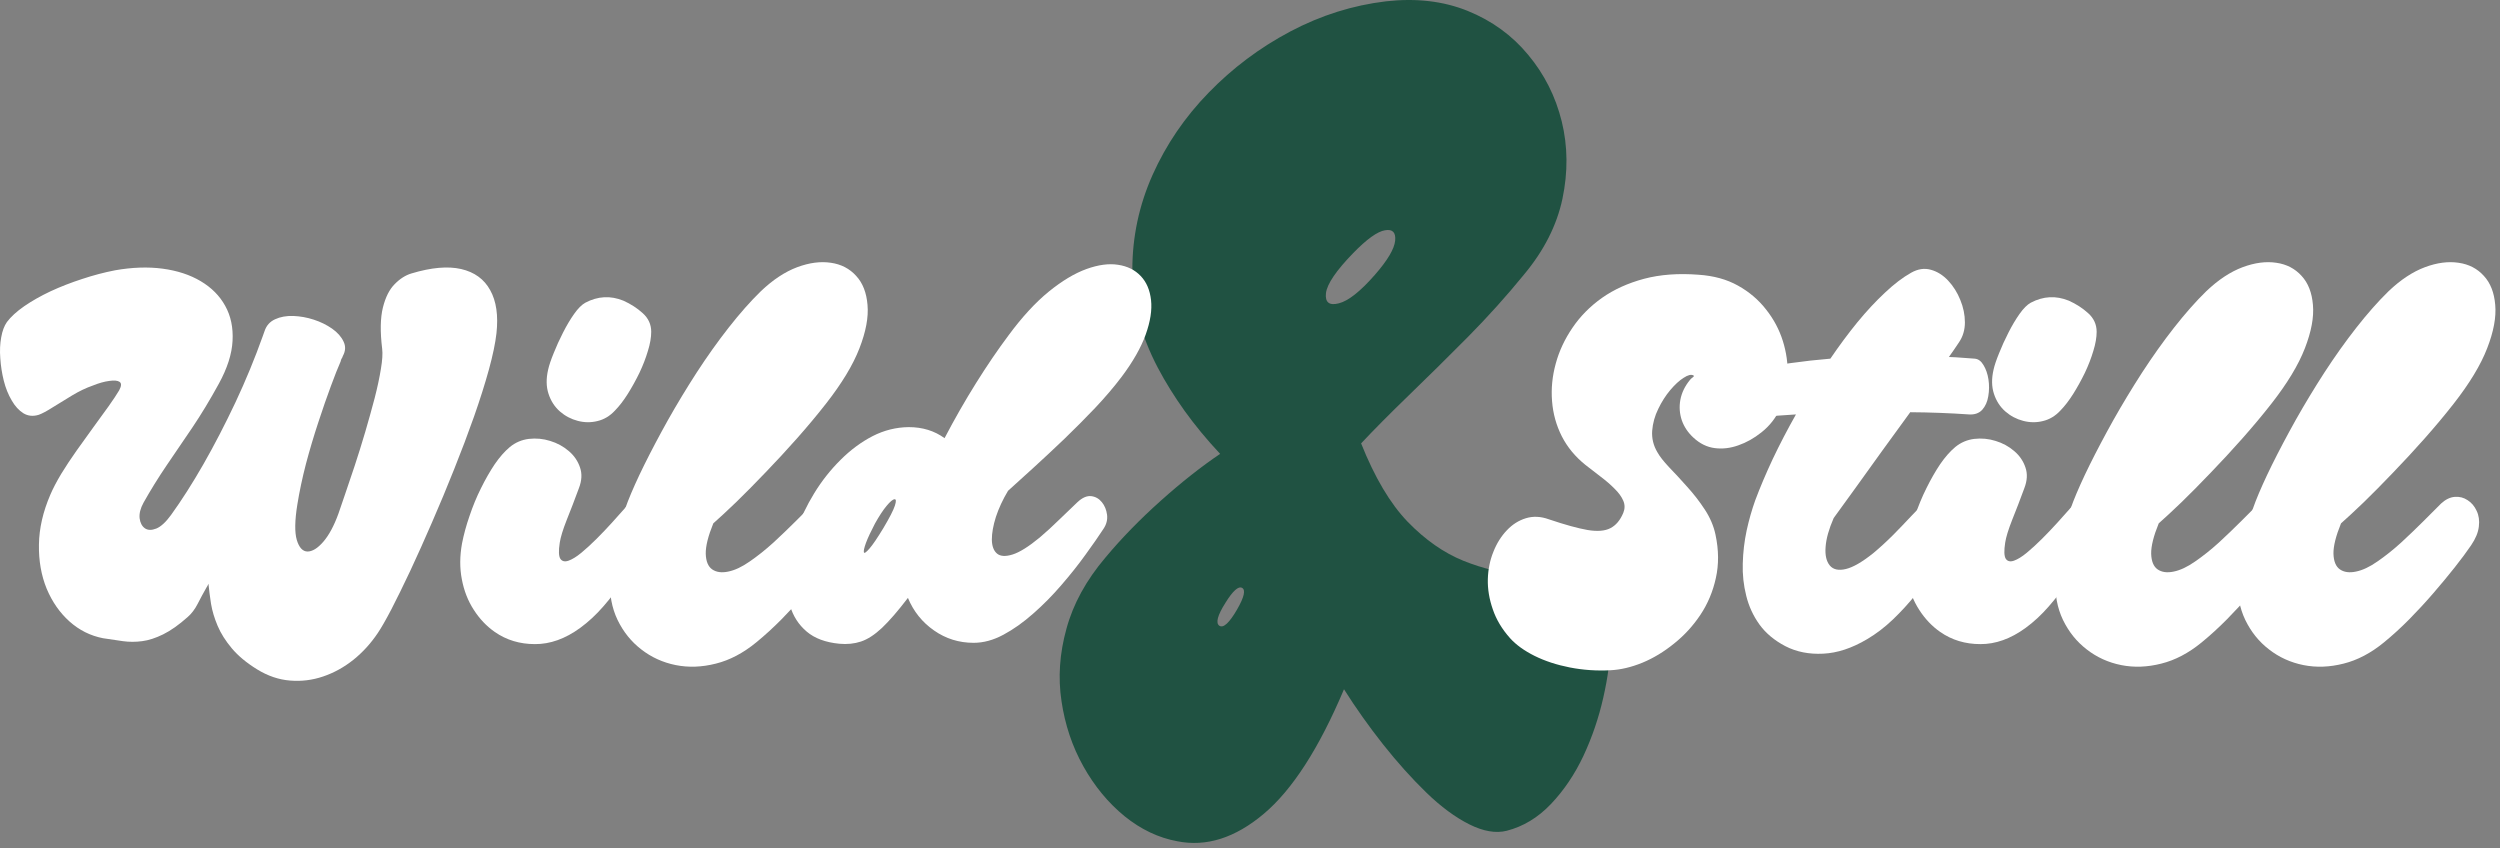 <svg style="fill-rule:evenodd;clip-rule:evenodd;stroke-linejoin:round;stroke-miterlimit:2;" xml:space="preserve" xmlns:xlink="http://www.w3.org/1999/xlink" xmlns="http://www.w3.org/2000/svg" version="1.1" viewBox="0 0 283 96" height="100%" width="100%">
    <rect x="0" y="0" width="283" height="96" fill="#808080" stroke="none"/>
    <g transform="matrix(1,0,0,1,-26.695,-73.909)">
        <g transform="matrix(1,0,0,1,147.668,169.746)">
            <g>
                <path style="fill:rgb(32,82,66);fill-rule:nonzero;" d="M4.167,-32.729C5.984,-34.906 8.068,-37.047 10.417,-39.146C12.776,-41.255 15.021,-43.026 17.146,-44.458C15.615,-46.094 14.271,-47.729 13.104,-49.354C11.938,-50.99 10.938,-52.604 10.104,-54.187C8.172,-57.854 7.208,-61.552 7.208,-65.292C7.208,-69.026 7.969,-72.609 9.5,-76.042C11.042,-79.484 13.156,-82.589 15.854,-85.354C18.547,-88.13 21.625,-90.437 25.083,-92.271C28.552,-94.104 32.167,-95.24 35.917,-95.687C39.333,-96.073 42.417,-95.714 45.167,-94.604C47.917,-93.49 50.198,-91.833 52.021,-89.625C53.854,-87.427 55.115,-84.922 55.813,-82.104C56.505,-79.281 56.531,-76.359 55.896,-73.333C55.255,-70.318 53.797,-67.448 51.521,-64.729C49.589,-62.354 47.469,-60 45.167,-57.667C42.859,-55.344 40.646,-53.156 38.521,-51.104C36.396,-49.047 34.589,-47.229 33.104,-45.646C34.646,-41.781 36.401,-38.823 38.375,-36.771C40.359,-34.729 42.464,-33.255 44.688,-32.354C46.906,-31.464 49.177,-30.922 51.5,-30.729C53.833,-30.531 56.115,-30.359 58.354,-30.208C59.38,-30.167 60.146,-29.5 60.646,-28.208C61.146,-26.917 61.38,-25.276 61.354,-23.292C61.323,-21.318 61.047,-19.177 60.521,-16.875C60.005,-14.583 59.255,-12.38 58.271,-10.271C57.281,-8.172 56.052,-6.354 54.583,-4.812C53.125,-3.281 51.458,-2.276 49.583,-1.792C48.344,-1.484 46.938,-1.729 45.354,-2.521C43.771,-3.312 42.146,-4.51 40.479,-6.125C38.823,-7.734 37.193,-9.552 35.583,-11.583C33.984,-13.609 32.51,-15.687 31.167,-17.812C28.344,-11.13 25.318,-6.427 22.083,-3.708C18.844,-0.984 15.589,0.047 12.313,-0.604C10.188,-0.99 8.193,-1.937 6.333,-3.437C4.484,-4.948 2.927,-6.833 1.667,-9.083C0.401,-11.344 -0.422,-13.812 -0.813,-16.479C-1.214,-19.146 -1.026,-21.875 -0.25,-24.667C0.51,-27.469 1.984,-30.156 4.167,-32.729ZM32.208,-67.187C30.276,-65.198 29.25,-63.687 29.125,-62.646C29.01,-61.604 29.5,-61.219 30.583,-61.5C31.667,-61.776 33.026,-62.854 34.667,-64.729C36.094,-66.365 36.859,-67.651 36.958,-68.583C37.052,-69.526 36.672,-69.922 35.813,-69.771C34.948,-69.63 33.75,-68.771 32.208,-67.187ZM17.75,-27.604C16.844,-26.172 16.615,-25.302 17.063,-25C17.521,-24.708 18.193,-25.333 19.083,-26.875C19.875,-28.26 20.052,-29.068 19.625,-29.292C19.208,-29.51 18.583,-28.948 17.75,-27.604Z"></path>
            </g>
        </g>
        <g transform="matrix(1,0,0,1,30.645,146.759)">
            <g>
                <path style="fill:white;fill-rule:nonzero;" d="M39.313,-33.354C39.073,-35.312 39.104,-36.875 39.396,-38.042C39.688,-39.208 40.13,-40.089 40.729,-40.687C41.323,-41.297 41.958,-41.698 42.625,-41.896C44.875,-42.573 46.75,-42.74 48.25,-42.396C49.76,-42.047 50.859,-41.25 51.542,-40C52.234,-38.76 52.469,-37.135 52.25,-35.125C52.125,-34.01 51.839,-32.646 51.396,-31.021C50.948,-29.396 50.385,-27.615 49.708,-25.687C49.026,-23.755 48.276,-21.771 47.458,-19.729C46.651,-17.698 45.818,-15.698 44.958,-13.729C44.109,-11.771 43.292,-9.943 42.5,-8.25C41.708,-6.568 40.99,-5.109 40.354,-3.875C39.714,-2.651 39.198,-1.755 38.813,-1.187C38.031,-0.021 37.115,0.984 36.063,1.833C35.005,2.677 33.859,3.313 32.625,3.729C31.401,4.146 30.151,4.297 28.875,4.188C27.609,4.089 26.365,3.667 25.146,2.917C23.948,2.177 23,1.385 22.292,0.542C21.583,-0.302 21.047,-1.151 20.688,-2C20.323,-2.859 20.073,-3.693 19.938,-4.5C19.813,-5.318 19.714,-6.073 19.646,-6.771C19.615,-6.698 19.583,-6.625 19.542,-6.542C19.5,-6.458 19.458,-6.385 19.417,-6.333C19.052,-5.693 18.719,-5.073 18.417,-4.479C18.109,-3.88 17.734,-3.385 17.292,-3C16.292,-2.109 15.365,-1.458 14.521,-1.042C13.672,-0.625 12.88,-0.365 12.146,-0.271C11.406,-0.172 10.677,-0.172 9.958,-0.271C9.25,-0.365 8.5,-0.479 7.708,-0.604C6.292,-0.88 5.026,-1.51 3.917,-2.5C2.818,-3.484 1.958,-4.719 1.333,-6.208C0.719,-7.708 0.427,-9.375 0.458,-11.208C0.484,-13.042 0.917,-14.922 1.75,-16.854C2.052,-17.562 2.464,-18.344 2.979,-19.208C3.505,-20.068 4.089,-20.948 4.729,-21.854C5.38,-22.771 6.021,-23.656 6.646,-24.521C7.271,-25.38 7.839,-26.167 8.354,-26.875C8.865,-27.594 9.26,-28.193 9.542,-28.667C9.802,-29.151 9.818,-29.469 9.583,-29.625C9.359,-29.776 8.969,-29.812 8.417,-29.729C7.859,-29.656 7.24,-29.484 6.563,-29.208C5.797,-28.943 5.01,-28.568 4.208,-28.083C3.401,-27.594 2.667,-27.146 2,-26.729C1.344,-26.312 0.823,-26.031 0.438,-25.896C-0.198,-25.698 -0.776,-25.755 -1.292,-26.062C-1.802,-26.38 -2.25,-26.865 -2.625,-27.521C-3.01,-28.172 -3.313,-28.917 -3.521,-29.75C-3.729,-30.583 -3.859,-31.427 -3.917,-32.292C-3.984,-33.151 -3.948,-33.943 -3.813,-34.667C-3.688,-35.385 -3.469,-35.964 -3.167,-36.396C-2.719,-36.99 -2.068,-37.589 -1.208,-38.187C-0.344,-38.781 0.646,-39.344 1.771,-39.875C2.906,-40.401 4.104,-40.865 5.354,-41.271C6.604,-41.687 7.839,-42.01 9.063,-42.25C11.005,-42.594 12.802,-42.656 14.458,-42.437C16.125,-42.214 17.563,-41.74 18.771,-41.021C19.99,-40.297 20.917,-39.365 21.542,-38.229C22.177,-37.089 22.458,-35.771 22.375,-34.271C22.302,-32.781 21.781,-31.156 20.813,-29.396C19.823,-27.589 18.823,-25.937 17.813,-24.437C16.813,-22.948 15.839,-21.521 14.896,-20.146C13.964,-18.771 13.094,-17.365 12.292,-15.937C11.943,-15.297 11.797,-14.714 11.854,-14.187C11.922,-13.656 12.125,-13.276 12.458,-13.042C12.792,-12.818 13.219,-12.812 13.75,-13.021C14.276,-13.24 14.833,-13.755 15.417,-14.562C16.609,-16.214 17.833,-18.13 19.083,-20.312C20.333,-22.505 21.542,-24.839 22.708,-27.312C23.875,-29.797 24.901,-32.292 25.792,-34.792L26,-35.375C26.208,-36 26.604,-36.443 27.188,-36.708C27.781,-36.984 28.469,-37.109 29.25,-37.083C30.026,-37.052 30.797,-36.917 31.563,-36.667C32.339,-36.417 33.031,-36.073 33.646,-35.646C34.255,-35.214 34.688,-34.729 34.938,-34.187C35.198,-33.656 35.172,-33.109 34.854,-32.542C34.839,-32.458 34.797,-32.365 34.729,-32.271C34.672,-32.172 34.63,-32.052 34.604,-31.917C34.313,-31.26 33.943,-30.333 33.5,-29.125C33.052,-27.927 32.583,-26.568 32.083,-25.042C31.583,-23.526 31.115,-21.964 30.688,-20.354C30.271,-18.74 29.943,-17.198 29.708,-15.729C29.417,-13.922 29.396,-12.589 29.646,-11.729C29.906,-10.865 30.313,-10.427 30.854,-10.417C31.406,-10.417 32.005,-10.781 32.646,-11.521C33.281,-12.255 33.854,-13.312 34.354,-14.687C34.531,-15.187 34.781,-15.917 35.104,-16.875C35.438,-17.833 35.802,-18.922 36.208,-20.146C36.609,-21.365 37.005,-22.635 37.396,-23.958C37.781,-25.276 38.135,-26.547 38.458,-27.771C38.776,-29.005 39.01,-30.109 39.167,-31.083C39.333,-32.068 39.38,-32.823 39.313,-33.354Z"></path>
            </g>
        </g>
        <g transform="matrix(1,0,0,1,80.809,146.759)">
            <g>
                <path style="fill:white;fill-rule:nonzero;" d="M15.5,-26.375C14.927,-25.76 14.271,-25.365 13.521,-25.187C12.781,-25.005 12.042,-25.01 11.292,-25.208C10.542,-25.401 9.865,-25.755 9.271,-26.271C8.672,-26.797 8.24,-27.464 7.979,-28.271C7.714,-29.073 7.698,-29.99 7.938,-31.021C8.047,-31.505 8.255,-32.125 8.563,-32.875C8.865,-33.635 9.219,-34.417 9.625,-35.208C10.026,-36 10.443,-36.698 10.875,-37.312C11.318,-37.937 11.74,-38.359 12.146,-38.583C13.563,-39.333 15,-39.406 16.458,-38.812C17.292,-38.437 18.021,-37.964 18.646,-37.396C19.281,-36.823 19.604,-36.125 19.604,-35.292C19.604,-34.651 19.479,-33.927 19.229,-33.125C18.99,-32.318 18.672,-31.49 18.271,-30.646C17.865,-29.812 17.427,-29.021 16.958,-28.271C16.484,-27.521 16,-26.885 15.5,-26.375ZM3.604,-22.25C4.229,-22.76 4.943,-23.068 5.75,-23.167C6.568,-23.26 7.375,-23.187 8.167,-22.937C8.958,-22.698 9.656,-22.318 10.271,-21.792C10.88,-21.276 11.302,-20.656 11.542,-19.937C11.792,-19.229 11.75,-18.443 11.417,-17.583C10.943,-16.292 10.484,-15.094 10.042,-14C9.609,-12.901 9.344,-12.042 9.25,-11.417C9.109,-10.51 9.13,-9.906 9.313,-9.604C9.505,-9.312 9.813,-9.234 10.229,-9.375C10.656,-9.526 11.146,-9.823 11.688,-10.271C12.24,-10.729 12.818,-11.255 13.417,-11.854C14.026,-12.464 14.604,-13.068 15.146,-13.667C15.688,-14.26 16.151,-14.781 16.542,-15.229C16.927,-15.672 17.193,-15.964 17.333,-16.104C17.818,-16.573 18.302,-16.776 18.792,-16.708C19.292,-16.651 19.708,-16.422 20.042,-16.021C20.385,-15.63 20.573,-15.13 20.604,-14.521C20.646,-13.906 20.458,-13.276 20.042,-12.625C19.583,-11.917 19.052,-11.089 18.458,-10.146C17.875,-9.198 17.219,-8.214 16.5,-7.187C15.792,-6.156 15.021,-5.167 14.188,-4.208C13.365,-3.26 12.49,-2.448 11.563,-1.771C9.865,-0.531 8.156,0.073 6.438,0.063C4.729,0.063 3.214,-0.396 1.896,-1.312C0.964,-1.964 0.172,-2.797 -0.479,-3.812C-1.146,-4.839 -1.594,-5.99 -1.833,-7.271C-2.083,-8.547 -2.073,-9.901 -1.813,-11.333C-1.615,-12.344 -1.333,-13.385 -0.958,-14.458C-0.594,-15.542 -0.167,-16.583 0.333,-17.583C0.833,-18.594 1.354,-19.505 1.896,-20.312C2.448,-21.115 3.021,-21.76 3.604,-22.25Z"></path>
            </g>
        </g>
        <g transform="matrix(1,0,0,1,98.044,146.759)">
            <g>
                <path style="fill:white;fill-rule:nonzero;" d="M22.146,-27.146C21.146,-25.865 20.052,-24.562 18.875,-23.229C17.693,-21.896 16.505,-20.609 15.313,-19.375C14.13,-18.135 13.026,-17.021 12,-16.021C10.969,-15.031 10.104,-14.229 9.396,-13.604C8.813,-12.172 8.526,-11.026 8.542,-10.167C8.568,-9.302 8.813,-8.714 9.271,-8.396C9.74,-8.073 10.344,-7.99 11.083,-8.146C11.833,-8.297 12.646,-8.677 13.521,-9.292C14.406,-9.901 15.297,-10.609 16.188,-11.417C17.073,-12.234 17.917,-13.042 18.708,-13.833C19.5,-14.625 20.172,-15.297 20.729,-15.854C21.229,-16.312 21.74,-16.562 22.271,-16.604C22.813,-16.646 23.297,-16.521 23.729,-16.229C24.172,-15.948 24.51,-15.547 24.75,-15.021C25,-14.505 25.083,-13.917 25,-13.25C24.927,-12.583 24.635,-11.875 24.125,-11.125C23.625,-10.385 23.005,-9.552 22.271,-8.625C21.531,-7.693 20.729,-6.719 19.854,-5.708C18.979,-4.693 18.068,-3.708 17.125,-2.75C16.177,-1.792 15.219,-0.917 14.25,-0.125C12.776,1.083 11.255,1.88 9.688,2.271C8.115,2.672 6.604,2.729 5.146,2.438C3.688,2.146 2.385,1.552 1.25,0.667C0.109,-0.208 -0.781,-1.318 -1.438,-2.667C-2.089,-4.026 -2.375,-5.562 -2.292,-7.271C-2.25,-8.531 -2.063,-9.901 -1.729,-11.375C-1.406,-12.844 -0.922,-14.422 -0.271,-16.104C0.188,-17.271 0.802,-18.646 1.583,-20.229C2.375,-21.823 3.271,-23.521 4.271,-25.312C5.281,-27.104 6.365,-28.896 7.521,-30.687C8.688,-32.479 9.885,-34.167 11.125,-35.75C12.375,-37.344 13.594,-38.729 14.792,-39.896C16.151,-41.187 17.521,-42.089 18.896,-42.604C20.271,-43.115 21.542,-43.281 22.708,-43.104C23.875,-42.937 24.823,-42.443 25.563,-41.625C26.313,-40.818 26.74,-39.719 26.854,-38.333C26.979,-36.943 26.672,-35.302 25.938,-33.417C25.214,-31.542 23.948,-29.448 22.146,-27.146Z"></path>
            </g>
        </g>
        <g transform="matrix(1,0,0,1,118.68,146.759)">
            <g>
                <path style="fill:white;fill-rule:nonzero;" d="M34.979,-30.187C34.104,-29.031 33.104,-27.859 31.979,-26.667C30.854,-25.484 29.693,-24.318 28.5,-23.167C27.302,-22.026 26.151,-20.948 25.042,-19.937C23.927,-18.937 22.958,-18.052 22.125,-17.292C21.526,-16.292 21.068,-15.302 20.75,-14.333C20.443,-13.359 20.292,-12.505 20.292,-11.771C20.302,-11.031 20.5,-10.505 20.875,-10.187C21.26,-9.865 21.854,-9.833 22.646,-10.083C23.438,-10.333 24.458,-10.969 25.708,-12C26.443,-12.625 27.188,-13.302 27.938,-14.042C28.698,-14.776 29.385,-15.437 30,-16.021C30.542,-16.521 31.052,-16.74 31.542,-16.687C32.026,-16.63 32.427,-16.401 32.75,-16C33.068,-15.609 33.26,-15.135 33.333,-14.583C33.401,-14.026 33.271,-13.5 32.938,-13C32.396,-12.167 31.714,-11.187 30.896,-10.062C30.089,-8.937 29.177,-7.792 28.167,-6.625C27.167,-5.458 26.104,-4.38 24.979,-3.396C23.865,-2.406 22.74,-1.609 21.604,-1C20.464,-0.385 19.339,-0.083 18.229,-0.083C16.573,-0.083 15.083,-0.547 13.75,-1.479C12.417,-2.406 11.427,-3.635 10.792,-5.167C9.667,-3.693 8.688,-2.562 7.854,-1.771C7.021,-0.99 6.229,-0.479 5.479,-0.229C4.729,0.021 3.906,0.104 3.021,0.021C1.464,-0.13 0.234,-0.589 -0.667,-1.354C-1.583,-2.13 -2.214,-3.115 -2.563,-4.312C-2.906,-5.505 -3.021,-6.818 -2.896,-8.25C-2.771,-9.693 -2.438,-11.167 -1.896,-12.667C-1.365,-14.167 -0.672,-15.615 0.188,-17.021C1.047,-18.422 2.042,-19.677 3.167,-20.792C4.292,-21.917 5.5,-22.812 6.792,-23.479C8.094,-24.146 9.458,-24.484 10.875,-24.5C12.443,-24.5 13.797,-24.083 14.938,-23.25C16.063,-25.401 17.25,-27.479 18.5,-29.479C19.75,-31.479 20.979,-33.281 22.188,-34.896C23.714,-36.964 25.229,-38.609 26.729,-39.833C28.229,-41.052 29.651,-41.906 31,-42.396C32.344,-42.88 33.542,-43.042 34.583,-42.875C35.635,-42.719 36.49,-42.297 37.146,-41.604C37.797,-40.922 38.188,-40.01 38.313,-38.875C38.438,-37.75 38.234,-36.448 37.708,-34.979C37.177,-33.505 36.271,-31.906 34.979,-30.187ZM8.021,-13.083C8.714,-14.25 9.146,-15.089 9.313,-15.604C9.479,-16.115 9.464,-16.359 9.271,-16.333C9.073,-16.318 8.776,-16.068 8.375,-15.583C7.969,-15.094 7.531,-14.427 7.063,-13.583C6.604,-12.708 6.26,-11.979 6.042,-11.396C5.833,-10.812 5.755,-10.448 5.813,-10.312C5.865,-10.187 6.073,-10.333 6.438,-10.75C6.813,-11.177 7.339,-11.958 8.021,-13.083Z"></path>
            </g>
        </g>
        <g transform="matrix(1,0,0,1,197.638,146.759)">
            <g>
                <path style="fill:white;fill-rule:nonzero;" d="M11.375,3.021C9.802,3.104 8.271,3 6.771,2.708C5.281,2.417 3.948,1.979 2.771,1.396C1.604,0.813 0.677,0.146 0,-0.604C-0.917,-1.63 -1.568,-2.719 -1.958,-3.875C-2.359,-5.026 -2.547,-6.156 -2.521,-7.271C-2.49,-8.396 -2.281,-9.427 -1.896,-10.375C-1.521,-11.333 -1.01,-12.146 -0.375,-12.812C0.25,-13.479 0.969,-13.937 1.792,-14.187C2.609,-14.437 3.479,-14.396 4.396,-14.062C6.214,-13.448 7.672,-13.047 8.771,-12.854C9.88,-12.672 10.74,-12.74 11.354,-13.062C11.979,-13.38 12.464,-13.958 12.813,-14.792C13.005,-15.26 13.005,-15.719 12.813,-16.167C12.615,-16.625 12.292,-17.073 11.833,-17.521C11.385,-17.979 10.865,-18.427 10.271,-18.875C9.688,-19.318 9.104,-19.771 8.521,-20.229C7.38,-21.146 6.49,-22.219 5.854,-23.458C5.229,-24.693 4.859,-26.021 4.75,-27.437C4.635,-28.854 4.776,-30.271 5.167,-31.687C5.552,-33.115 6.188,-34.469 7.063,-35.75C7.938,-37.042 9.047,-38.167 10.396,-39.125C11.755,-40.083 13.344,-40.802 15.167,-41.292C17,-41.776 19.052,-41.927 21.333,-41.75C23.042,-41.635 24.526,-41.229 25.792,-40.521C27.068,-39.812 28.13,-38.906 28.979,-37.812C29.839,-36.729 30.469,-35.542 30.875,-34.25C31.276,-32.969 31.458,-31.677 31.417,-30.375C31.385,-29.083 31.125,-27.865 30.625,-26.729C30.135,-25.604 29.406,-24.656 28.438,-23.896C27.615,-23.24 26.75,-22.755 25.833,-22.437C24.927,-22.115 24.042,-22.01 23.167,-22.125C22.292,-22.234 21.484,-22.63 20.75,-23.312C20.135,-23.88 19.698,-24.531 19.438,-25.271C19.188,-26.021 19.13,-26.792 19.271,-27.583C19.422,-28.385 19.781,-29.135 20.354,-29.833C20.422,-29.927 20.526,-30.026 20.667,-30.125C20.818,-30.234 20.844,-30.312 20.75,-30.354C20.5,-30.49 20.13,-30.401 19.646,-30.083C19.156,-29.776 18.651,-29.312 18.125,-28.687C17.609,-28.073 17.156,-27.365 16.771,-26.562C16.38,-25.771 16.151,-24.943 16.083,-24.083C16.026,-23.234 16.219,-22.427 16.667,-21.667C16.927,-21.193 17.375,-20.625 18,-19.958C18.635,-19.302 19.318,-18.568 20.042,-17.75C20.776,-16.943 21.443,-16.083 22.042,-15.167C22.635,-14.26 23.042,-13.318 23.25,-12.333C23.625,-10.583 23.635,-8.943 23.292,-7.417C22.958,-5.885 22.375,-4.5 21.542,-3.25C20.708,-2 19.714,-0.917 18.563,0C17.422,0.927 16.229,1.651 14.979,2.167C13.729,2.677 12.526,2.964 11.375,3.021Z"></path>
            </g>
        </g>
        <g transform="matrix(1,0,0,1,225.539,146.759)">
            <g>
                <path style="fill:white;fill-rule:nonzero;" d="M17.5,-41.979C18.26,-42.406 19.005,-42.521 19.729,-42.312C20.448,-42.115 21.104,-41.708 21.688,-41.083C22.271,-40.458 22.729,-39.729 23.063,-38.896C23.406,-38.062 23.583,-37.214 23.583,-36.354C23.583,-35.505 23.359,-34.755 22.917,-34.104C22.568,-33.573 22.188,-33.021 21.771,-32.437C22.281,-32.422 22.776,-32.396 23.25,-32.354C23.734,-32.312 24.214,-32.276 24.688,-32.25C25.089,-32.219 25.422,-31.979 25.688,-31.521C25.964,-31.073 26.151,-30.531 26.25,-29.896C26.344,-29.255 26.339,-28.625 26.229,-28C26.13,-27.375 25.901,-26.859 25.542,-26.458C25.177,-26.068 24.677,-25.896 24.042,-25.937C21.833,-26.089 19.615,-26.172 17.396,-26.187C16.339,-24.74 15.281,-23.292 14.229,-21.833C13.188,-20.375 12.193,-18.99 11.25,-17.687C10.318,-16.396 9.479,-15.234 8.729,-14.208C8.188,-12.969 7.88,-11.88 7.813,-10.937C7.74,-10.005 7.901,-9.302 8.292,-8.833C8.677,-8.375 9.281,-8.24 10.104,-8.437C10.922,-8.63 11.958,-9.229 13.208,-10.229C13.969,-10.865 14.729,-11.562 15.479,-12.312C16.229,-13.073 16.901,-13.776 17.5,-14.417C18.094,-15.052 18.563,-15.521 18.896,-15.812C19.365,-16.255 19.859,-16.505 20.375,-16.562C20.901,-16.63 21.396,-16.542 21.854,-16.292C22.313,-16.052 22.667,-15.698 22.917,-15.229C23.177,-14.771 23.292,-14.234 23.25,-13.625C23.219,-13.01 22.969,-12.365 22.5,-11.687C21.875,-10.797 21.193,-9.823 20.458,-8.771C19.719,-7.729 18.927,-6.677 18.083,-5.625C17.25,-4.583 16.365,-3.615 15.438,-2.729C14.505,-1.839 13.531,-1.094 12.521,-0.5C10.797,0.526 9.135,1.073 7.542,1.146C5.943,1.229 4.51,0.943 3.25,0.292C2.01,-0.359 1.042,-1.172 0.333,-2.146C-0.375,-3.13 -0.875,-4.214 -1.167,-5.396C-1.469,-6.589 -1.604,-7.812 -1.563,-9.062C-1.531,-10.323 -1.385,-11.568 -1.125,-12.792C-0.859,-14.01 -0.531,-15.156 -0.146,-16.229C0.396,-17.672 1.052,-19.229 1.833,-20.896C2.625,-22.562 3.5,-24.24 4.458,-25.937C3.734,-25.896 3.021,-25.844 2.313,-25.792C1.604,-25.75 0.885,-25.698 0.167,-25.646C-0.234,-25.615 -0.583,-25.76 -0.875,-26.083C-1.177,-26.401 -1.417,-26.812 -1.583,-27.312C-1.75,-27.823 -1.823,-28.344 -1.813,-28.875C-1.813,-29.417 -1.693,-29.88 -1.458,-30.271C-1.219,-30.672 -0.859,-30.922 -0.375,-31.021C1,-31.312 2.417,-31.552 3.875,-31.75C5.344,-31.958 6.839,-32.125 8.354,-32.25C9.354,-33.719 10.375,-35.094 11.417,-36.375C12.469,-37.651 13.51,-38.771 14.542,-39.729C15.568,-40.698 16.552,-41.448 17.5,-41.979Z"></path>
            </g>
        </g>
        <g transform="matrix(1,0,0,1,244.431,146.759)">
            <g>
                <path style="fill:white;fill-rule:nonzero;" d="M15.5,-26.375C14.927,-25.76 14.271,-25.365 13.521,-25.187C12.781,-25.005 12.042,-25.01 11.292,-25.208C10.542,-25.401 9.865,-25.755 9.271,-26.271C8.672,-26.797 8.24,-27.464 7.979,-28.271C7.714,-29.073 7.698,-29.99 7.938,-31.021C8.047,-31.505 8.255,-32.125 8.563,-32.875C8.865,-33.635 9.219,-34.417 9.625,-35.208C10.026,-36 10.443,-36.698 10.875,-37.312C11.318,-37.937 11.74,-38.359 12.146,-38.583C13.563,-39.333 15,-39.406 16.458,-38.812C17.292,-38.437 18.021,-37.964 18.646,-37.396C19.281,-36.823 19.604,-36.125 19.604,-35.292C19.604,-34.651 19.479,-33.927 19.229,-33.125C18.99,-32.318 18.672,-31.49 18.271,-30.646C17.865,-29.812 17.427,-29.021 16.958,-28.271C16.484,-27.521 16,-26.885 15.5,-26.375ZM3.604,-22.25C4.229,-22.76 4.943,-23.068 5.75,-23.167C6.568,-23.26 7.375,-23.187 8.167,-22.937C8.958,-22.698 9.656,-22.318 10.271,-21.792C10.88,-21.276 11.302,-20.656 11.542,-19.937C11.792,-19.229 11.75,-18.443 11.417,-17.583C10.943,-16.292 10.484,-15.094 10.042,-14C9.609,-12.901 9.344,-12.042 9.25,-11.417C9.109,-10.51 9.13,-9.906 9.313,-9.604C9.505,-9.312 9.813,-9.234 10.229,-9.375C10.656,-9.526 11.146,-9.823 11.688,-10.271C12.24,-10.729 12.818,-11.255 13.417,-11.854C14.026,-12.464 14.604,-13.068 15.146,-13.667C15.688,-14.26 16.151,-14.781 16.542,-15.229C16.927,-15.672 17.193,-15.964 17.333,-16.104C17.818,-16.573 18.302,-16.776 18.792,-16.708C19.292,-16.651 19.708,-16.422 20.042,-16.021C20.385,-15.63 20.573,-15.13 20.604,-14.521C20.646,-13.906 20.458,-13.276 20.042,-12.625C19.583,-11.917 19.052,-11.089 18.458,-10.146C17.875,-9.198 17.219,-8.214 16.5,-7.187C15.792,-6.156 15.021,-5.167 14.188,-4.208C13.365,-3.26 12.49,-2.448 11.563,-1.771C9.865,-0.531 8.156,0.073 6.438,0.063C4.729,0.063 3.214,-0.396 1.896,-1.312C0.964,-1.964 0.172,-2.797 -0.479,-3.812C-1.146,-4.839 -1.594,-5.99 -1.833,-7.271C-2.083,-8.547 -2.073,-9.901 -1.813,-11.333C-1.615,-12.344 -1.333,-13.385 -0.958,-14.458C-0.594,-15.542 -0.167,-16.583 0.333,-17.583C0.833,-18.594 1.354,-19.505 1.896,-20.312C2.448,-21.115 3.021,-21.76 3.604,-22.25Z"></path>
            </g>
        </g>
        <g transform="matrix(1,0,0,1,261.666,146.759)">
            <g>
                <path style="fill:white;fill-rule:nonzero;" d="M22.146,-27.146C21.146,-25.865 20.052,-24.562 18.875,-23.229C17.693,-21.896 16.505,-20.609 15.313,-19.375C14.13,-18.135 13.026,-17.021 12,-16.021C10.969,-15.031 10.104,-14.229 9.396,-13.604C8.813,-12.172 8.526,-11.026 8.542,-10.167C8.568,-9.302 8.813,-8.714 9.271,-8.396C9.74,-8.073 10.344,-7.99 11.083,-8.146C11.833,-8.297 12.646,-8.677 13.521,-9.292C14.406,-9.901 15.297,-10.609 16.188,-11.417C17.073,-12.234 17.917,-13.042 18.708,-13.833C19.5,-14.625 20.172,-15.297 20.729,-15.854C21.229,-16.312 21.74,-16.562 22.271,-16.604C22.813,-16.646 23.297,-16.521 23.729,-16.229C24.172,-15.948 24.51,-15.547 24.75,-15.021C25,-14.505 25.083,-13.917 25,-13.25C24.927,-12.583 24.635,-11.875 24.125,-11.125C23.625,-10.385 23.005,-9.552 22.271,-8.625C21.531,-7.693 20.729,-6.719 19.854,-5.708C18.979,-4.693 18.068,-3.708 17.125,-2.75C16.177,-1.792 15.219,-0.917 14.25,-0.125C12.776,1.083 11.255,1.88 9.688,2.271C8.115,2.672 6.604,2.729 5.146,2.438C3.688,2.146 2.385,1.552 1.25,0.667C0.109,-0.208 -0.781,-1.318 -1.438,-2.667C-2.089,-4.026 -2.375,-5.562 -2.292,-7.271C-2.25,-8.531 -2.063,-9.901 -1.729,-11.375C-1.406,-12.844 -0.922,-14.422 -0.271,-16.104C0.188,-17.271 0.802,-18.646 1.583,-20.229C2.375,-21.823 3.271,-23.521 4.271,-25.312C5.281,-27.104 6.365,-28.896 7.521,-30.687C8.688,-32.479 9.885,-34.167 11.125,-35.75C12.375,-37.344 13.594,-38.729 14.792,-39.896C16.151,-41.187 17.521,-42.089 18.896,-42.604C20.271,-43.115 21.542,-43.281 22.708,-43.104C23.875,-42.937 24.823,-42.443 25.563,-41.625C26.313,-40.818 26.74,-39.719 26.854,-38.333C26.979,-36.943 26.672,-35.302 25.938,-33.417C25.214,-31.542 23.948,-29.448 22.146,-27.146Z"></path>
            </g>
        </g>
        <g transform="matrix(1,0,0,1,282.301,146.759)">
            <g>
                <path style="fill:white;fill-rule:nonzero;" d="M22.146,-27.146C21.146,-25.865 20.052,-24.562 18.875,-23.229C17.693,-21.896 16.505,-20.609 15.313,-19.375C14.13,-18.135 13.026,-17.021 12,-16.021C10.969,-15.031 10.104,-14.229 9.396,-13.604C8.813,-12.172 8.526,-11.026 8.542,-10.167C8.568,-9.302 8.813,-8.714 9.271,-8.396C9.74,-8.073 10.344,-7.99 11.083,-8.146C11.833,-8.297 12.646,-8.677 13.521,-9.292C14.406,-9.901 15.297,-10.609 16.188,-11.417C17.073,-12.234 17.917,-13.042 18.708,-13.833C19.5,-14.625 20.172,-15.297 20.729,-15.854C21.229,-16.312 21.74,-16.562 22.271,-16.604C22.813,-16.646 23.297,-16.521 23.729,-16.229C24.172,-15.948 24.51,-15.547 24.75,-15.021C25,-14.505 25.083,-13.917 25,-13.25C24.927,-12.583 24.635,-11.875 24.125,-11.125C23.625,-10.385 23.005,-9.552 22.271,-8.625C21.531,-7.693 20.729,-6.719 19.854,-5.708C18.979,-4.693 18.068,-3.708 17.125,-2.75C16.177,-1.792 15.219,-0.917 14.25,-0.125C12.776,1.083 11.255,1.88 9.688,2.271C8.115,2.672 6.604,2.729 5.146,2.438C3.688,2.146 2.385,1.552 1.25,0.667C0.109,-0.208 -0.781,-1.318 -1.438,-2.667C-2.089,-4.026 -2.375,-5.562 -2.292,-7.271C-2.25,-8.531 -2.063,-9.901 -1.729,-11.375C-1.406,-12.844 -0.922,-14.422 -0.271,-16.104C0.188,-17.271 0.802,-18.646 1.583,-20.229C2.375,-21.823 3.271,-23.521 4.271,-25.312C5.281,-27.104 6.365,-28.896 7.521,-30.687C8.688,-32.479 9.885,-34.167 11.125,-35.75C12.375,-37.344 13.594,-38.729 14.792,-39.896C16.151,-41.187 17.521,-42.089 18.896,-42.604C20.271,-43.115 21.542,-43.281 22.708,-43.104C23.875,-42.937 24.823,-42.443 25.563,-41.625C26.313,-40.818 26.74,-39.719 26.854,-38.333C26.979,-36.943 26.672,-35.302 25.938,-33.417C25.214,-31.542 23.948,-29.448 22.146,-27.146Z"></path>
            </g>
        </g>
    </g>
</svg>
